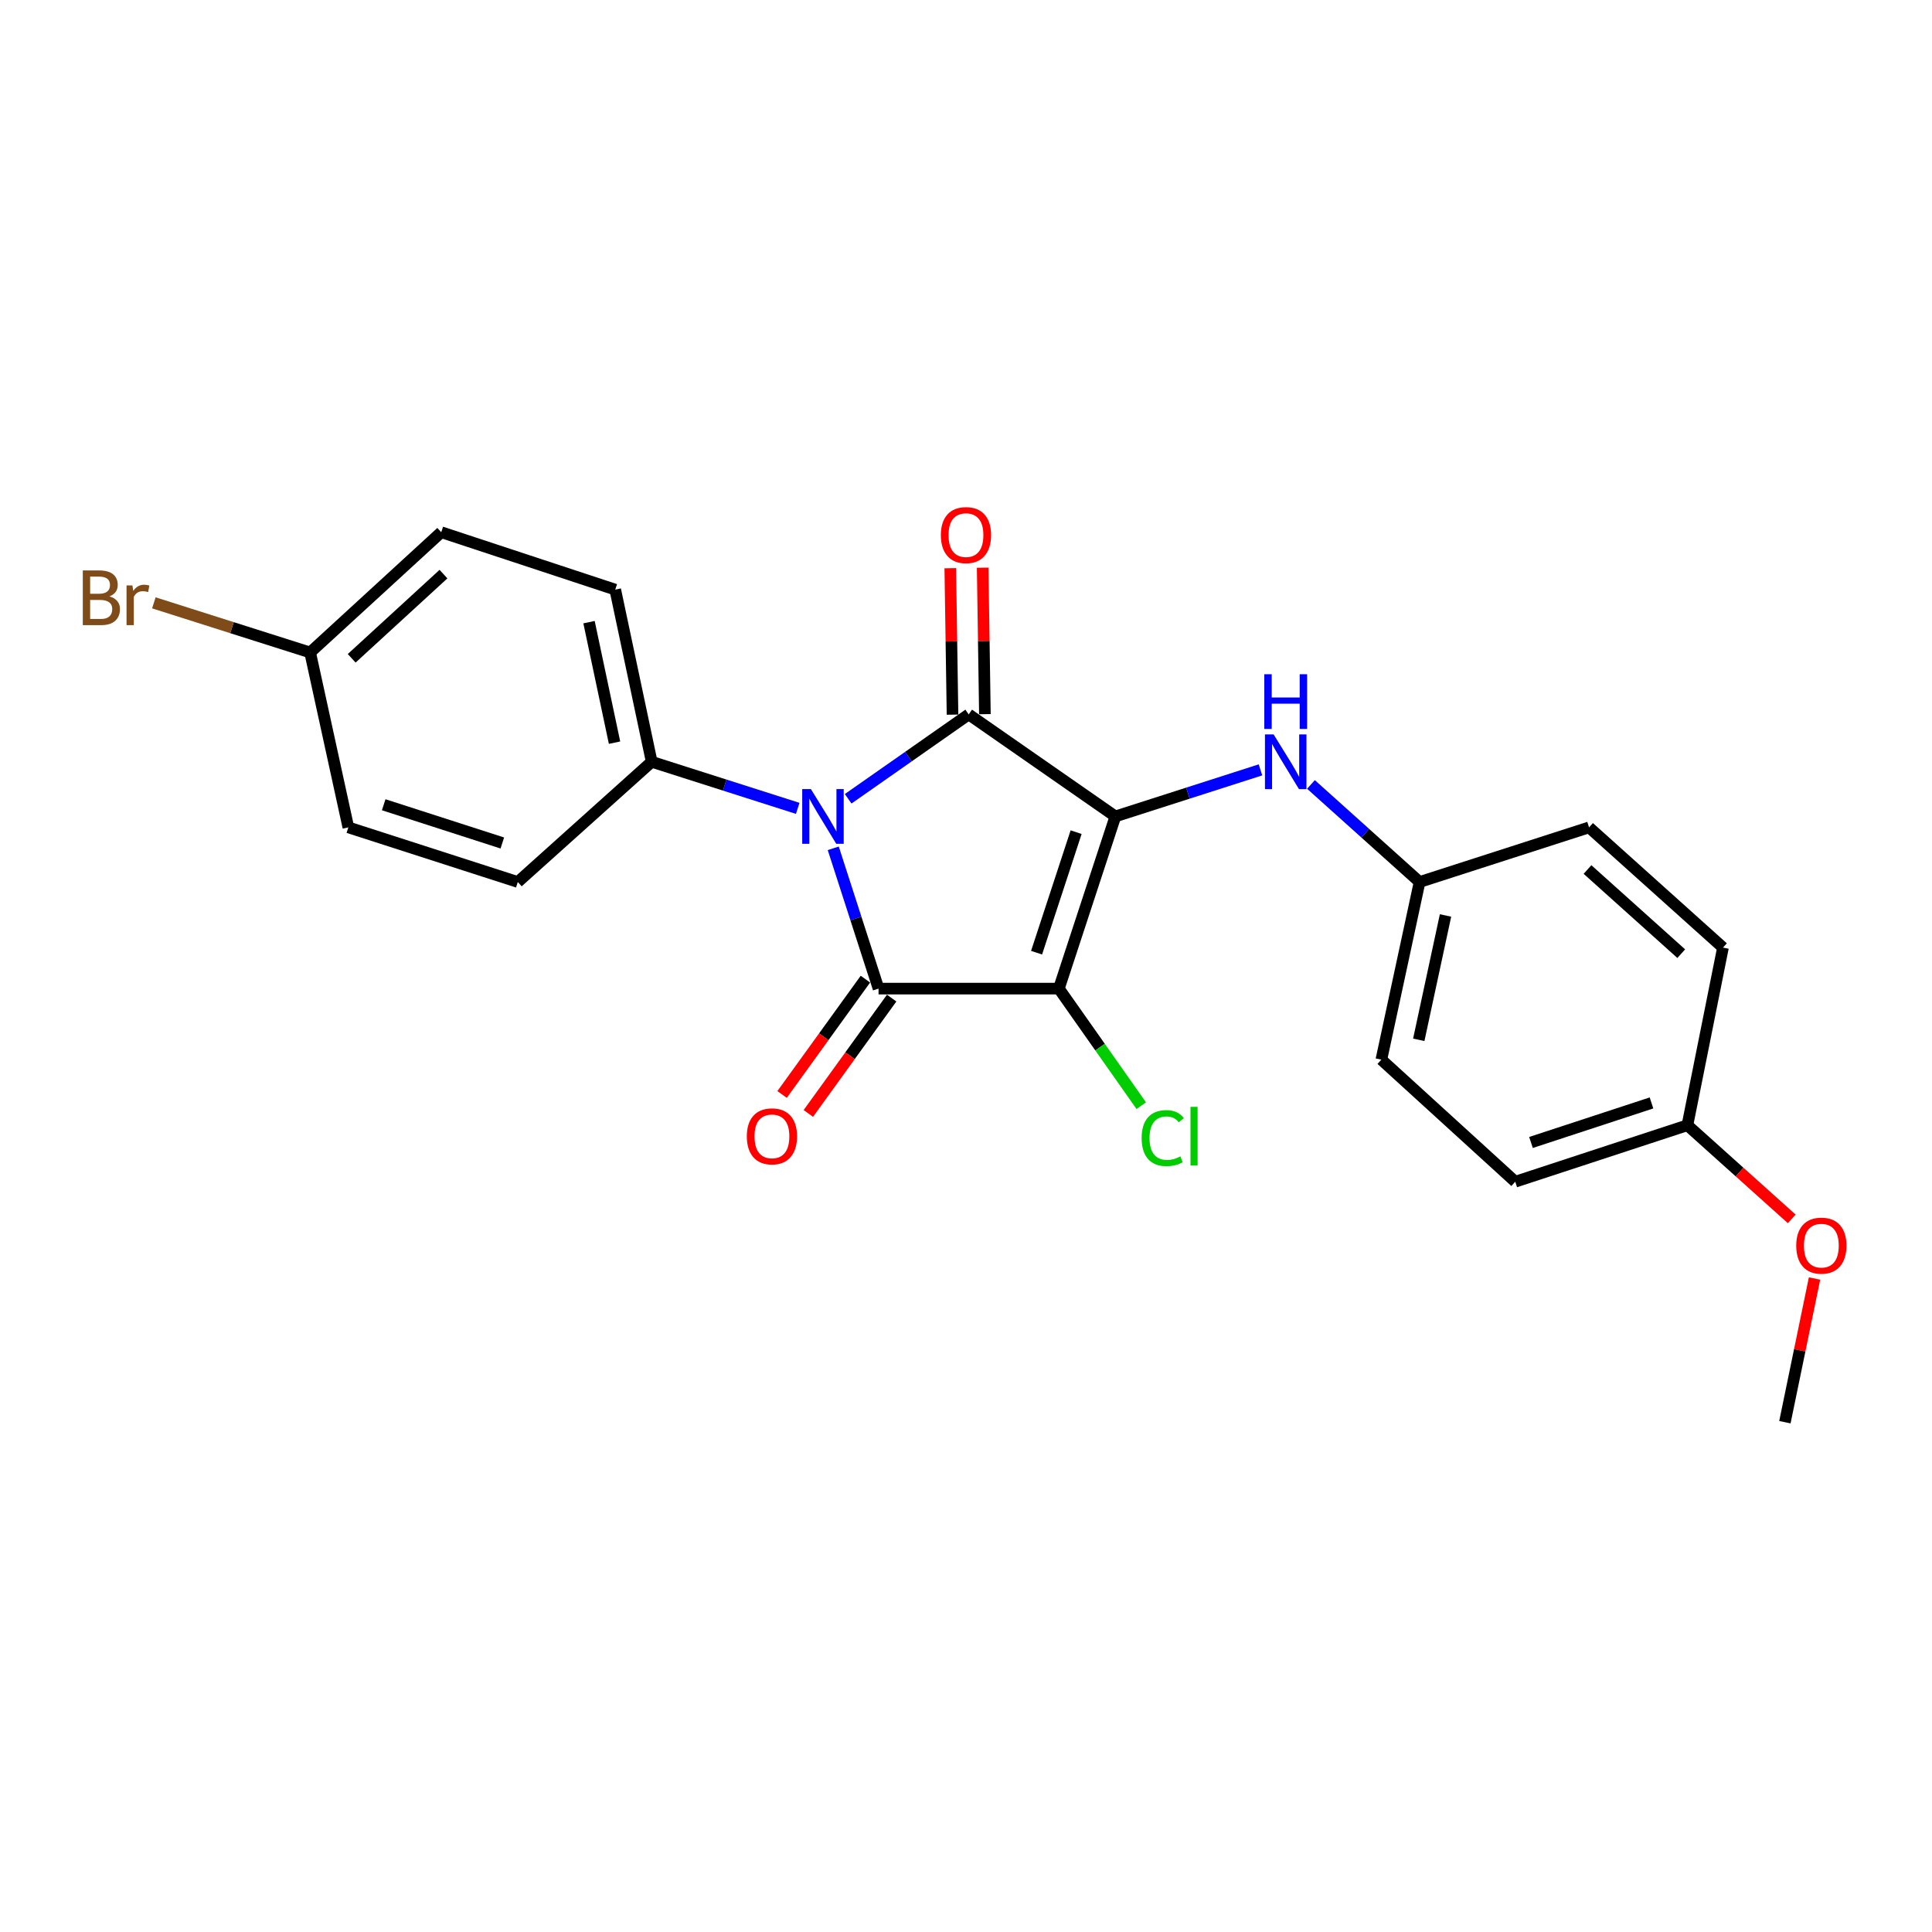 <?xml version='1.0' encoding='iso-8859-1'?>
<svg version='1.1' baseProfile='full'
              xmlns='http://www.w3.org/2000/svg'
                      xmlns:rdkit='http://www.rdkit.org/xml'
                      xmlns:xlink='http://www.w3.org/1999/xlink'
                  xml:space='preserve'
width='1000px' height='1000px' viewBox='0 0 1000 1000'>
<!-- END OF HEADER -->
<rect style='opacity:1.0;fill:#FFFFFF;stroke:none' width='1000' height='1000' x='0' y='0'> </rect>
<path class='bond-0' d='M 577.312,422.579 L 548.069,511.705' style='fill:none;fill-rule:evenodd;stroke:#000000;stroke-width:6px;stroke-linecap:butt;stroke-linejoin:miter;stroke-opacity:1' />
<path class='bond-0' d='M 556.997,430.722 L 536.527,493.11' style='fill:none;fill-rule:evenodd;stroke:#000000;stroke-width:6px;stroke-linecap:butt;stroke-linejoin:miter;stroke-opacity:1' />
<path class='bond-2' d='M 577.312,422.579 L 501.401,369.774' style='fill:none;fill-rule:evenodd;stroke:#000000;stroke-width:6px;stroke-linecap:butt;stroke-linejoin:miter;stroke-opacity:1' />
<path class='bond-4' d='M 577.312,422.579 L 614.868,410.531' style='fill:none;fill-rule:evenodd;stroke:#000000;stroke-width:6px;stroke-linecap:butt;stroke-linejoin:miter;stroke-opacity:1' />
<path class='bond-4' d='M 614.868,410.531 L 652.423,398.484' style='fill:none;fill-rule:evenodd;stroke:#0000FF;stroke-width:6px;stroke-linecap:butt;stroke-linejoin:miter;stroke-opacity:1' />
<path class='bond-3' d='M 548.069,511.705 L 454.733,511.705' style='fill:none;fill-rule:evenodd;stroke:#000000;stroke-width:6px;stroke-linecap:butt;stroke-linejoin:miter;stroke-opacity:1' />
<path class='bond-8' d='M 548.069,511.705 L 569.392,542.001' style='fill:none;fill-rule:evenodd;stroke:#000000;stroke-width:6px;stroke-linecap:butt;stroke-linejoin:miter;stroke-opacity:1' />
<path class='bond-8' d='M 569.392,542.001 L 590.715,572.296' style='fill:none;fill-rule:evenodd;stroke:#00CC00;stroke-width:6px;stroke-linecap:butt;stroke-linejoin:miter;stroke-opacity:1' />
<path class='bond-1' d='M 439.007,413.45 L 470.204,391.612' style='fill:none;fill-rule:evenodd;stroke:#0000FF;stroke-width:6px;stroke-linecap:butt;stroke-linejoin:miter;stroke-opacity:1' />
<path class='bond-1' d='M 470.204,391.612 L 501.401,369.774' style='fill:none;fill-rule:evenodd;stroke:#000000;stroke-width:6px;stroke-linecap:butt;stroke-linejoin:miter;stroke-opacity:1' />
<path class='bond-5' d='M 412.899,418.411 L 375.106,406.353' style='fill:none;fill-rule:evenodd;stroke:#0000FF;stroke-width:6px;stroke-linecap:butt;stroke-linejoin:miter;stroke-opacity:1' />
<path class='bond-5' d='M 375.106,406.353 L 337.314,394.296' style='fill:none;fill-rule:evenodd;stroke:#000000;stroke-width:6px;stroke-linecap:butt;stroke-linejoin:miter;stroke-opacity:1' />
<path class='bond-23' d='M 431.291,439.081 L 443.012,475.393' style='fill:none;fill-rule:evenodd;stroke:#0000FF;stroke-width:6px;stroke-linecap:butt;stroke-linejoin:miter;stroke-opacity:1' />
<path class='bond-23' d='M 443.012,475.393 L 454.733,511.705' style='fill:none;fill-rule:evenodd;stroke:#000000;stroke-width:6px;stroke-linecap:butt;stroke-linejoin:miter;stroke-opacity:1' />
<path class='bond-6' d='M 509.782,369.647 L 509.204,331.744' style='fill:none;fill-rule:evenodd;stroke:#000000;stroke-width:6px;stroke-linecap:butt;stroke-linejoin:miter;stroke-opacity:1' />
<path class='bond-6' d='M 509.204,331.744 L 508.626,293.841' style='fill:none;fill-rule:evenodd;stroke:#FF0000;stroke-width:6px;stroke-linecap:butt;stroke-linejoin:miter;stroke-opacity:1' />
<path class='bond-6' d='M 493.02,369.902 L 492.442,331.999' style='fill:none;fill-rule:evenodd;stroke:#000000;stroke-width:6px;stroke-linecap:butt;stroke-linejoin:miter;stroke-opacity:1' />
<path class='bond-6' d='M 492.442,331.999 L 491.865,294.096' style='fill:none;fill-rule:evenodd;stroke:#FF0000;stroke-width:6px;stroke-linecap:butt;stroke-linejoin:miter;stroke-opacity:1' />
<path class='bond-7' d='M 447.939,506.797 L 426.372,536.652' style='fill:none;fill-rule:evenodd;stroke:#000000;stroke-width:6px;stroke-linecap:butt;stroke-linejoin:miter;stroke-opacity:1' />
<path class='bond-7' d='M 426.372,536.652 L 404.805,566.507' style='fill:none;fill-rule:evenodd;stroke:#FF0000;stroke-width:6px;stroke-linecap:butt;stroke-linejoin:miter;stroke-opacity:1' />
<path class='bond-7' d='M 461.527,516.613 L 439.961,546.468' style='fill:none;fill-rule:evenodd;stroke:#000000;stroke-width:6px;stroke-linecap:butt;stroke-linejoin:miter;stroke-opacity:1' />
<path class='bond-7' d='M 439.961,546.468 L 418.394,576.323' style='fill:none;fill-rule:evenodd;stroke:#FF0000;stroke-width:6px;stroke-linecap:butt;stroke-linejoin:miter;stroke-opacity:1' />
<path class='bond-11' d='M 678.547,406.031 L 706.662,431.278' style='fill:none;fill-rule:evenodd;stroke:#0000FF;stroke-width:6px;stroke-linecap:butt;stroke-linejoin:miter;stroke-opacity:1' />
<path class='bond-11' d='M 706.662,431.278 L 734.777,456.525' style='fill:none;fill-rule:evenodd;stroke:#000000;stroke-width:6px;stroke-linecap:butt;stroke-linejoin:miter;stroke-opacity:1' />
<path class='bond-9' d='M 337.314,394.296 L 318.446,305.188' style='fill:none;fill-rule:evenodd;stroke:#000000;stroke-width:6px;stroke-linecap:butt;stroke-linejoin:miter;stroke-opacity:1' />
<path class='bond-9' d='M 318.084,384.402 L 304.876,322.027' style='fill:none;fill-rule:evenodd;stroke:#000000;stroke-width:6px;stroke-linecap:butt;stroke-linejoin:miter;stroke-opacity:1' />
<path class='bond-10' d='M 337.314,394.296 L 268.016,456.525' style='fill:none;fill-rule:evenodd;stroke:#000000;stroke-width:6px;stroke-linecap:butt;stroke-linejoin:miter;stroke-opacity:1' />
<path class='bond-15' d='M 318.446,305.188 L 228.388,275.47' style='fill:none;fill-rule:evenodd;stroke:#000000;stroke-width:6px;stroke-linecap:butt;stroke-linejoin:miter;stroke-opacity:1' />
<path class='bond-14' d='M 268.016,456.525 L 180.305,428.251' style='fill:none;fill-rule:evenodd;stroke:#000000;stroke-width:6px;stroke-linecap:butt;stroke-linejoin:miter;stroke-opacity:1' />
<path class='bond-14' d='M 260.002,436.329 L 198.605,416.537' style='fill:none;fill-rule:evenodd;stroke:#000000;stroke-width:6px;stroke-linecap:butt;stroke-linejoin:miter;stroke-opacity:1' />
<path class='bond-17' d='M 734.777,456.525 L 822.496,428.251' style='fill:none;fill-rule:evenodd;stroke:#000000;stroke-width:6px;stroke-linecap:butt;stroke-linejoin:miter;stroke-opacity:1' />
<path class='bond-18' d='M 734.777,456.525 L 714.996,548.473' style='fill:none;fill-rule:evenodd;stroke:#000000;stroke-width:6px;stroke-linecap:butt;stroke-linejoin:miter;stroke-opacity:1' />
<path class='bond-18' d='M 748.198,473.843 L 734.352,538.207' style='fill:none;fill-rule:evenodd;stroke:#000000;stroke-width:6px;stroke-linecap:butt;stroke-linejoin:miter;stroke-opacity:1' />
<path class='bond-12' d='M 160.524,337.719 L 180.305,428.251' style='fill:none;fill-rule:evenodd;stroke:#000000;stroke-width:6px;stroke-linecap:butt;stroke-linejoin:miter;stroke-opacity:1' />
<path class='bond-16' d='M 160.524,337.719 L 120.08,324.876' style='fill:none;fill-rule:evenodd;stroke:#000000;stroke-width:6px;stroke-linecap:butt;stroke-linejoin:miter;stroke-opacity:1' />
<path class='bond-16' d='M 120.08,324.876 L 79.636,312.032' style='fill:none;fill-rule:evenodd;stroke:#7F4C19;stroke-width:6px;stroke-linecap:butt;stroke-linejoin:miter;stroke-opacity:1' />
<path class='bond-25' d='M 160.524,337.719 L 228.388,275.47' style='fill:none;fill-rule:evenodd;stroke:#000000;stroke-width:6px;stroke-linecap:butt;stroke-linejoin:miter;stroke-opacity:1' />
<path class='bond-25' d='M 182.035,340.735 L 229.54,297.161' style='fill:none;fill-rule:evenodd;stroke:#000000;stroke-width:6px;stroke-linecap:butt;stroke-linejoin:miter;stroke-opacity:1' />
<path class='bond-13' d='M 873.402,582.419 L 784.294,611.653' style='fill:none;fill-rule:evenodd;stroke:#000000;stroke-width:6px;stroke-linecap:butt;stroke-linejoin:miter;stroke-opacity:1' />
<path class='bond-13' d='M 854.81,570.876 L 792.435,591.34' style='fill:none;fill-rule:evenodd;stroke:#000000;stroke-width:6px;stroke-linecap:butt;stroke-linejoin:miter;stroke-opacity:1' />
<path class='bond-21' d='M 873.402,582.419 L 900.4,606.658' style='fill:none;fill-rule:evenodd;stroke:#000000;stroke-width:6px;stroke-linecap:butt;stroke-linejoin:miter;stroke-opacity:1' />
<path class='bond-21' d='M 900.4,606.658 L 927.399,630.897' style='fill:none;fill-rule:evenodd;stroke:#FF0000;stroke-width:6px;stroke-linecap:butt;stroke-linejoin:miter;stroke-opacity:1' />
<path class='bond-24' d='M 873.402,582.419 L 891.804,490.481' style='fill:none;fill-rule:evenodd;stroke:#000000;stroke-width:6px;stroke-linecap:butt;stroke-linejoin:miter;stroke-opacity:1' />
<path class='bond-20' d='M 822.496,428.251 L 891.804,490.481' style='fill:none;fill-rule:evenodd;stroke:#000000;stroke-width:6px;stroke-linecap:butt;stroke-linejoin:miter;stroke-opacity:1' />
<path class='bond-20' d='M 821.693,450.059 L 870.209,493.62' style='fill:none;fill-rule:evenodd;stroke:#000000;stroke-width:6px;stroke-linecap:butt;stroke-linejoin:miter;stroke-opacity:1' />
<path class='bond-19' d='M 714.996,548.473 L 784.294,611.653' style='fill:none;fill-rule:evenodd;stroke:#000000;stroke-width:6px;stroke-linecap:butt;stroke-linejoin:miter;stroke-opacity:1' />
<path class='bond-22' d='M 939.202,661.754 L 931.531,698.942' style='fill:none;fill-rule:evenodd;stroke:#FF0000;stroke-width:6px;stroke-linecap:butt;stroke-linejoin:miter;stroke-opacity:1' />
<path class='bond-22' d='M 931.531,698.942 L 923.86,736.131' style='fill:none;fill-rule:evenodd;stroke:#000000;stroke-width:6px;stroke-linecap:butt;stroke-linejoin:miter;stroke-opacity:1' />
<path  class='atom-2' d='M 419.705 408.419
L 428.985 423.419
Q 429.905 424.899, 431.385 427.579
Q 432.865 430.259, 432.945 430.419
L 432.945 408.419
L 436.705 408.419
L 436.705 436.739
L 432.825 436.739
L 422.865 420.339
Q 421.705 418.419, 420.465 416.219
Q 419.265 414.019, 418.905 413.339
L 418.905 436.739
L 415.225 436.739
L 415.225 408.419
L 419.705 408.419
' fill='#0000FF'/>
<path  class='atom-5' d='M 659.218 380.136
L 668.498 395.136
Q 669.418 396.616, 670.898 399.296
Q 672.378 401.976, 672.458 402.136
L 672.458 380.136
L 676.218 380.136
L 676.218 408.456
L 672.338 408.456
L 662.378 392.056
Q 661.218 390.136, 659.978 387.936
Q 658.778 385.736, 658.418 385.056
L 658.418 408.456
L 654.738 408.456
L 654.738 380.136
L 659.218 380.136
' fill='#0000FF'/>
<path  class='atom-5' d='M 654.398 348.984
L 658.238 348.984
L 658.238 361.024
L 672.718 361.024
L 672.718 348.984
L 676.558 348.984
L 676.558 377.304
L 672.718 377.304
L 672.718 364.224
L 658.238 364.224
L 658.238 377.304
L 654.398 377.304
L 654.398 348.984
' fill='#0000FF'/>
<path  class='atom-7' d='M 486.985 276.966
Q 486.985 270.166, 490.345 266.366
Q 493.705 262.566, 499.985 262.566
Q 506.265 262.566, 509.625 266.366
Q 512.985 270.166, 512.985 276.966
Q 512.985 283.846, 509.585 287.766
Q 506.185 291.646, 499.985 291.646
Q 493.745 291.646, 490.345 287.766
Q 486.985 283.886, 486.985 276.966
M 499.985 288.446
Q 504.305 288.446, 506.625 285.566
Q 508.985 282.646, 508.985 276.966
Q 508.985 271.406, 506.625 268.606
Q 504.305 265.766, 499.985 265.766
Q 495.665 265.766, 493.305 268.566
Q 490.985 271.366, 490.985 276.966
Q 490.985 282.686, 493.305 285.566
Q 495.665 288.446, 499.985 288.446
' fill='#FF0000'/>
<path  class='atom-8' d='M 386.553 588.171
Q 386.553 581.371, 389.913 577.571
Q 393.273 573.771, 399.553 573.771
Q 405.833 573.771, 409.193 577.571
Q 412.553 581.371, 412.553 588.171
Q 412.553 595.051, 409.153 598.971
Q 405.753 602.851, 399.553 602.851
Q 393.313 602.851, 389.913 598.971
Q 386.553 595.091, 386.553 588.171
M 399.553 599.651
Q 403.873 599.651, 406.193 596.771
Q 408.553 593.851, 408.553 588.171
Q 408.553 582.611, 406.193 579.811
Q 403.873 576.971, 399.553 576.971
Q 395.233 576.971, 392.873 579.771
Q 390.553 582.571, 390.553 588.171
Q 390.553 593.891, 392.873 596.771
Q 395.233 599.651, 399.553 599.651
' fill='#FF0000'/>
<path  class='atom-9' d='M 590.913 589.071
Q 590.913 582.031, 594.193 578.351
Q 597.513 574.631, 603.793 574.631
Q 609.633 574.631, 612.753 578.751
L 610.113 580.911
Q 607.833 577.911, 603.793 577.911
Q 599.513 577.911, 597.233 580.791
Q 594.993 583.631, 594.993 589.071
Q 594.993 594.671, 597.313 597.551
Q 599.673 600.431, 604.233 600.431
Q 607.353 600.431, 610.993 598.551
L 612.113 601.551
Q 610.633 602.511, 608.393 603.071
Q 606.153 603.631, 603.673 603.631
Q 597.513 603.631, 594.193 599.871
Q 590.913 596.111, 590.913 589.071
' fill='#00CC00'/>
<path  class='atom-9' d='M 616.193 572.911
L 619.873 572.911
L 619.873 603.271
L 616.193 603.271
L 616.193 572.911
' fill='#00CC00'/>
<path  class='atom-17' d='M 56.618 308.696
Q 59.338 309.456, 60.698 311.136
Q 62.098 312.776, 62.098 315.216
Q 62.098 319.136, 59.578 321.376
Q 57.098 323.576, 52.378 323.576
L 42.858 323.576
L 42.858 295.256
L 51.218 295.256
Q 56.058 295.256, 58.498 297.216
Q 60.938 299.176, 60.938 302.776
Q 60.938 307.056, 56.618 308.696
M 46.658 298.456
L 46.658 307.336
L 51.218 307.336
Q 54.018 307.336, 55.458 306.216
Q 56.938 305.056, 56.938 302.776
Q 56.938 298.456, 51.218 298.456
L 46.658 298.456
M 52.378 320.376
Q 55.138 320.376, 56.618 319.056
Q 58.098 317.736, 58.098 315.216
Q 58.098 312.896, 56.458 311.736
Q 54.858 310.536, 51.778 310.536
L 46.658 310.536
L 46.658 320.376
L 52.378 320.376
' fill='#7F4C19'/>
<path  class='atom-17' d='M 68.538 303.016
L 68.978 305.856
Q 71.138 302.656, 74.658 302.656
Q 75.778 302.656, 77.298 303.056
L 76.698 306.416
Q 74.978 306.016, 74.018 306.016
Q 72.338 306.016, 71.218 306.696
Q 70.138 307.336, 69.258 308.896
L 69.258 323.576
L 65.498 323.576
L 65.498 303.016
L 68.538 303.016
' fill='#7F4C19'/>
<path  class='atom-22' d='M 929.728 644.739
Q 929.728 637.939, 933.088 634.139
Q 936.448 630.339, 942.728 630.339
Q 949.008 630.339, 952.368 634.139
Q 955.728 637.939, 955.728 644.739
Q 955.728 651.619, 952.328 655.539
Q 948.928 659.419, 942.728 659.419
Q 936.488 659.419, 933.088 655.539
Q 929.728 651.659, 929.728 644.739
M 942.728 656.219
Q 947.048 656.219, 949.368 653.339
Q 951.728 650.419, 951.728 644.739
Q 951.728 639.179, 949.368 636.379
Q 947.048 633.539, 942.728 633.539
Q 938.408 633.539, 936.048 636.339
Q 933.728 639.139, 933.728 644.739
Q 933.728 650.459, 936.048 653.339
Q 938.408 656.219, 942.728 656.219
' fill='#FF0000'/>
</svg>
